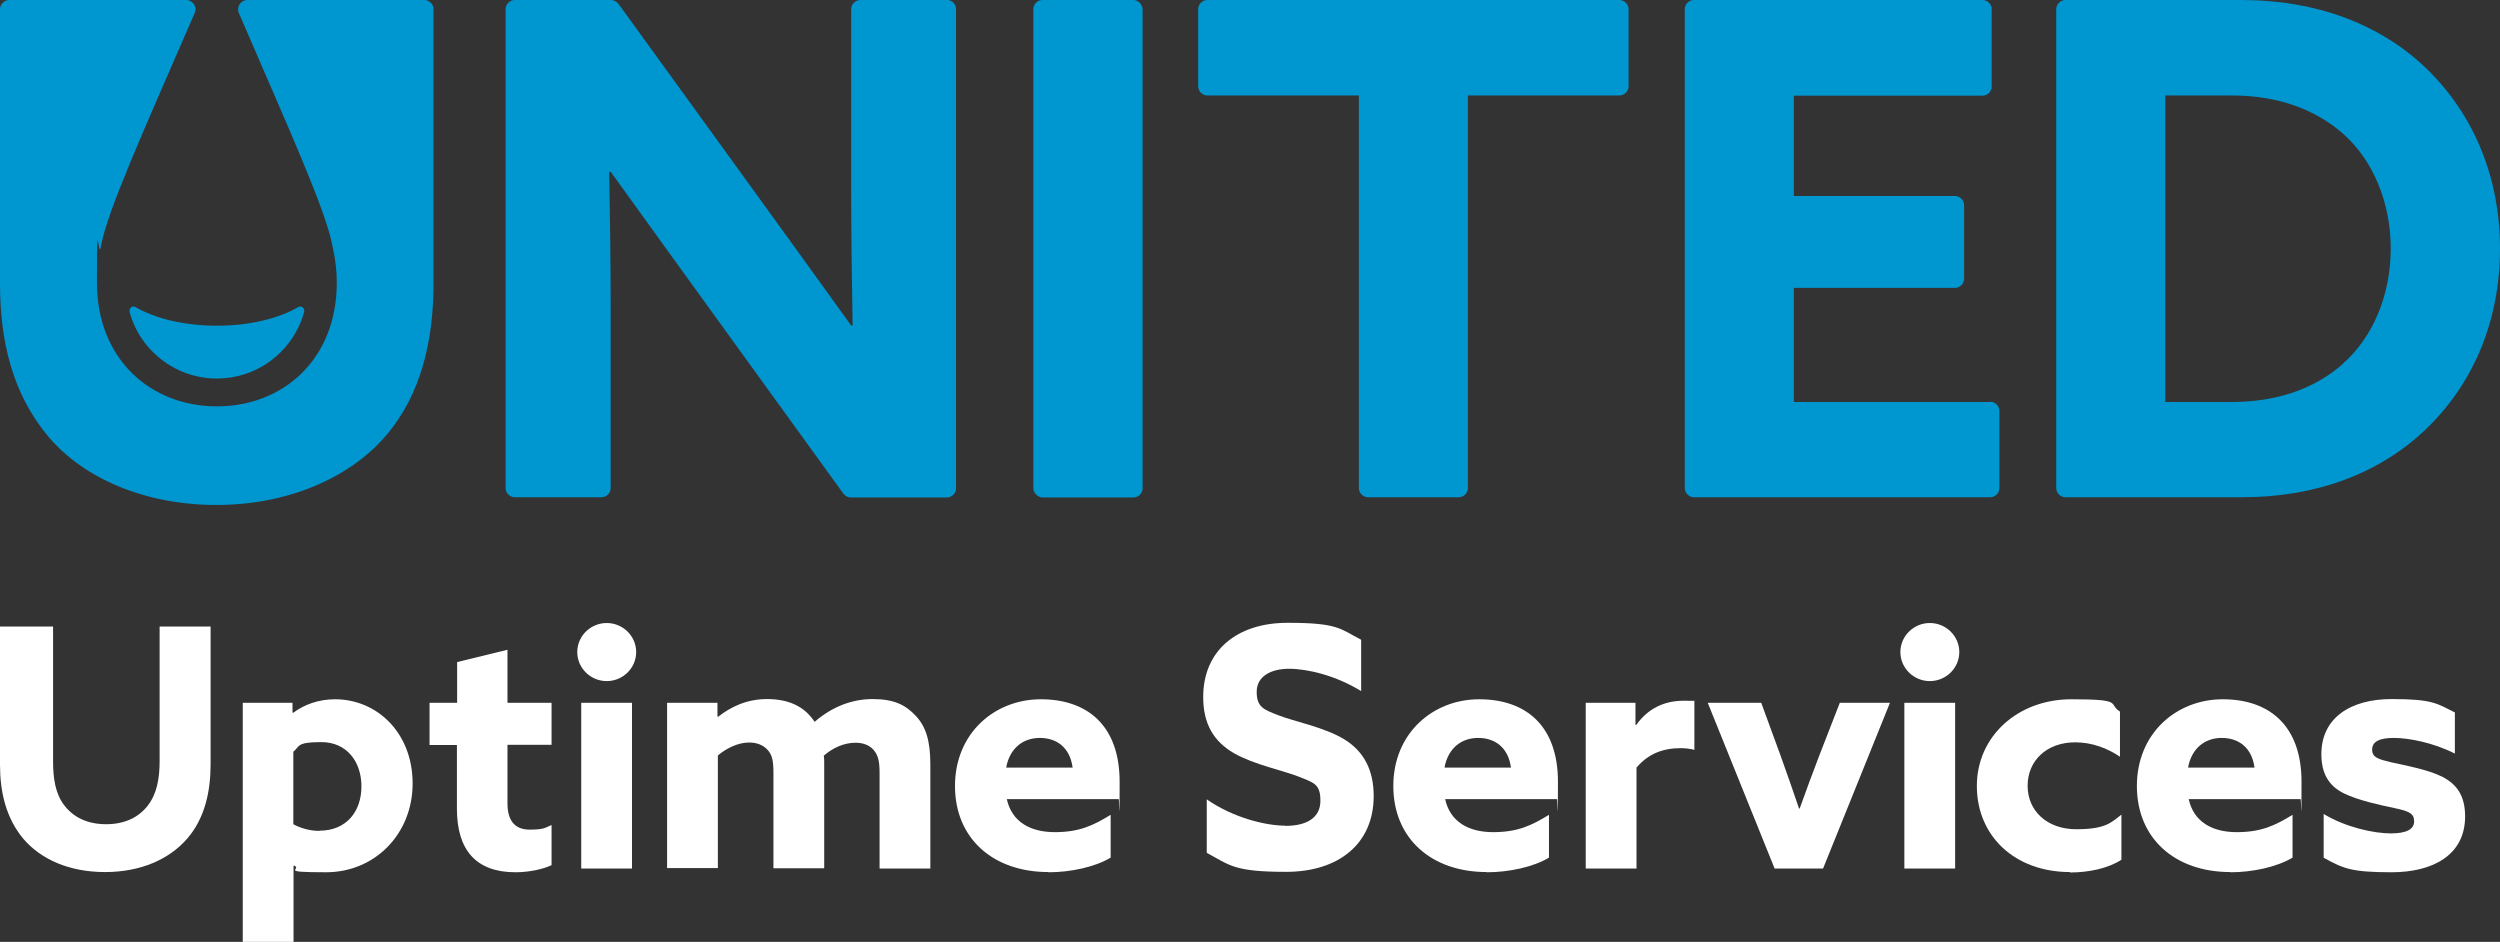 <?xml version="1.0" encoding="UTF-8"?>
<svg id="Layer_1" xmlns="http://www.w3.org/2000/svg" version="1.1" viewBox="0 0 1196.6 450.8">
  <rect x="0" y="0" width="1196.6" height="450.8" fill="#333333" stroke="none"/>
  <!-- Generator: Adobe Illustrator 30.0.0, SVG Export Plug-In . SVG Version: 2.1.1 Build 123)  -->
  <g>
    <path d="M25.4,299.9v64.4c0,8.3,1.1,15.7,5.4,21.2,4.3,5.6,10.9,9,20,9s15.7-3.4,20-9,5.6-12.9,5.6-21.2v-64.4h24.4v66c0,12.8-2.7,25.7-11.2,35.5s-22.1,16-39.3,16-30.8-6.1-39.2-16c-8.2-9.9-11.1-22.2-11.1-35.5v-66h25.4Z" fill="#fff"/>
    <path d="M116.2,336.4h23.8v4.6l.3.2c5.3-4,12.3-6.5,20.1-6.5,20,0,37.1,16,37.1,40.3s-18.2,42.5-41.4,42.5-11.2-1.3-15.3-3.2l-.3.2v36.4h-24.3v-114.4h0ZM152.9,397.6c13.1,0,20.1-9.4,20.1-21.2s-7-21.2-19.2-21.2-10.2,2.1-13.4,4.6v34.7c3.2,1.8,7.8,3.2,12.5,3.2h0Z" fill="#fff"/>
    <path d="M205.7,336.4h13.1v-19.5l24.1-5.9v25.4h21.1v20.1h-21.1v28c0,8.3,3.5,12.6,10.7,12.6s7.5-1.1,10.4-2.2v19.2c-4,1.9-10.6,3.4-17.3,3.4-18.9,0-28-10.7-28-30.4v-30.5h-13.1v-20.1h.1Z" fill="#fff"/>
    <path d="M276.3,312.1c0-7.7,6.4-13.9,14.1-13.9s14.1,6.2,14.1,13.9-6.4,13.9-14.1,13.9-14.1-6.2-14.1-13.9ZM278.2,336.4h24.3v79.3h-24.3v-79.3h0Z" fill="#fff"/>
    <path d="M319.4,336.4h24v6.5l.3.2c6.1-4.8,13.7-8.5,23.5-8.5s17.7,3.2,22.7,10.9c8-6.9,17.4-10.9,27.8-10.9s15.8,2.9,20.6,8,7,11.8,7,23.2v49.9h-24.3v-45.9c0-5.6-.8-8.5-2.9-10.9s-5.3-3.4-8.6-3.4c-5.8,0-11.2,2.7-15.2,6.2.2,1,.2,2.2.2,3.4v50.5h-24.3v-45.9c0-5.4-.6-8.5-2.9-10.9s-5.3-3.4-8.8-3.4c-5.4,0-11,2.9-14.9,6.2v53.9h-24.3v-79.3h0v.2Z" fill="#fff"/>
    <path d="M501.8,417.4c-26.4,0-44.7-16-44.7-41.2s18.9-41.5,41.1-41.5,37.7,12.5,37.7,39.5-.2,6.2-.5,8.3h-53.5c2.4,10.9,11.3,15.8,23,15.8s18.4-3.2,26.7-8.3v20.5c-7.5,4.5-19.2,7-29.7,7h0ZM513.4,367.4c-1.3-9.8-7.8-14.2-15.7-14.2s-14.4,4.8-16.1,14.2h31.8Z" fill="#fff"/>
    <path d="M615.2,395.3c10.4,0,16.8-4,16.8-12s-3-8.6-10.2-11.5-21.6-5.8-31.2-11.3c-9.6-5.6-14.7-13.9-14.7-26.9,0-22.2,16.1-35.5,40.4-35.5s25.1,2.9,35.2,8.1v24.6c-12.1-7.5-25.7-10.7-34.5-10.7s-15.5,3.7-15.5,11,3.2,8.5,10.5,11.3c7.3,2.9,21.7,5.6,31.3,11.4s14.2,15,14.2,27.2c0,22.9-16.8,36.3-41.9,36.3s-27-3.2-38-9.1v-25.6c12.9,9,28.6,12.6,37.5,12.6h.1Z" fill="#fff"/>
    <path d="M711.6,417.4c-26.4,0-44.7-16-44.7-41.2s18.9-41.5,41.1-41.5,37.7,12.5,37.7,39.5-.2,6.2-.5,8.3h-53.5c2.4,10.9,11.3,15.8,23,15.8s18.4-3.2,26.7-8.3v20.5c-7.5,4.5-19.2,7-29.7,7h0ZM723.2,367.4c-1.3-9.8-7.8-14.2-15.7-14.2s-14.4,4.8-16.1,14.2h31.8Z" fill="#fff"/>
    <path d="M759,336.4h23.8v10.5l.3.2c5.4-7.7,13.1-11.7,22.8-11.7s3.4.2,5.1.6v22.9c-1.9-.5-4.3-.8-6.5-.8-8.5,0-15.5,2.6-21.2,9.3v48.3h-24.3v-79.3h0Z" fill="#fff"/>
    <path d="M817.4,336.4h25.6l9.3,25.4c3,8.5,6.1,17.1,8.8,25.2h.3c2.9-8.1,6.2-17.1,9.4-25.4l9.8-25.2h24l-32,79.3h-23.2l-32-79.3h0Z" fill="#fff"/>
    <path d="M909.6,312.1c0-7.7,6.4-13.9,14.1-13.9s14.1,6.2,14.1,13.9-6.4,13.9-14.1,13.9-14.1-6.2-14.1-13.9ZM911.5,336.4h24.3v79.3h-24.3v-79.3h0Z" fill="#fff"/>
    <path d="M990.8,417.4c-26.5,0-44.6-17.3-44.6-41.2s19.7-41.5,45.2-41.5,17.3,2.1,23.3,5.9v21.6c-6.2-4.2-13.6-6.9-21.4-6.9-13.7,0-22.8,8.8-22.8,20.8s9.3,20.8,23.2,20.8,16.6-3,21.7-7v21.6c-6.4,4.2-15.8,6.1-24.6,6.1h0v-.2Z" fill="#fff"/>
    <path d="M1067.5,417.4c-26.4,0-44.7-16-44.7-41.2s18.9-41.5,41.1-41.5,37.7,12.5,37.7,39.5-.2,6.2-.5,8.3h-53.5c2.4,10.9,11.3,15.8,23,15.8s18.4-3.2,26.7-8.3v20.5c-7.5,4.5-19.2,7-29.7,7h0ZM1079.1,367.4c-1.3-9.8-7.8-14.2-15.7-14.2s-14.4,4.8-16.1,14.2h31.8,0Z" fill="#fff"/>
    <path d="M1112.2,410.5v-20.9c10.7,6.5,24.3,9.3,32.1,9.3s11.2-2.1,11.2-5.8-2.4-4.8-8.9-6.2c-6.6-1.4-17.7-3.7-24.8-7.2-7-3.5-10.7-9.3-10.7-18.7,0-17.4,13.9-26.4,33.7-26.4s21.7,2.2,30.2,6.4v19.7c-10.4-5.3-22.2-7.5-29.2-7.5s-10.4,1.8-10.4,5.6,3,4.6,9.3,6.1c6.2,1.4,17.4,3.4,24.3,6.9,7.2,3.7,10.9,9.4,10.9,19,0,18.5-15.5,26.7-35.2,26.7s-23.2-1.9-32.4-6.9h0Z" fill="#fff"/>
  </g>
  <g>
    <path d="M453.3,0h-41.5c-2.4,0-4.4,2-4.4,4.4v84c0,23,.3,44.4.7,67.4h-.7C392.6,135.1,296,1.8,296,1.8,295.1.7,293.8,0,292.4,0h-46C244,0,242,2,242,4.4v229.2c0,2.4,2,4.4,4.4,4.4h41.5c2.4,0,4.4-2,4.4-4.4v-84c0-23-.3-44.4-.7-67.4h.7c14.8,20.7,111.4,154.1,111.4,154.1.8,1.1,2.1,1.8,3.5,1.8h46c2.4,0,4.4-2,4.4-4.4V4.4C457.7,2,455.7,0,453.3,0Z" fill="#0096d0"/>
    <rect x="494.6" y="0" width="52.3" height="238.1" rx="4.4" ry="4.4" fill="#0096d0"/>
    <path d="M775.2,0h-197.3c-2.4,0-4.4,2-4.4,4.4v36.9c0,2.4,2,4.4,4.4,4.4h72.5v187.9c0,2.4,2,4.4,4.4,4.4h43.4c2.4,0,4.4-2,4.4-4.4V45.7h72.5c2.4,0,4.4-2,4.4-4.4V4.4c0-2.4-2-4.4-4.4-4.4h0Z" fill="#0096d0"/>
    <path d="M952.5,192.4h-93.9v-54.6h77.1c2.4,0,4.4-2,4.4-4.4v-35.2c0-2.4-2-4.4-4.4-4.4h-77.1v-48h90.3c2.4,0,4.4-2,4.4-4.4V4.4c0-2.4-2-4.4-4.4-4.4h-138.1c-2.4,0-4.4,2-4.4,4.4v229.2c0,2.4,2,4.4,4.4,4.4h141.8c2.4,0,4.4-2,4.4-4.4v-36.9c0-2.4-2-4.4-4.4-4.4Z" fill="#0096d0"/>
    <path d="M1162.1,33.5C1139.7,11.5,1108.5,0,1073,0h-84.4c-2.4,0-4.4,2-4.4,4.4v229.2c0,2.4,2,4.4,4.4,4.4h84.7c35.5,0,66.4-11.5,88.8-33.5,22.4-22,34.5-51.9,34.5-85.5s-12.2-63.5-34.5-85.5h0ZM1121.6,174c-14.1,12.5-32.6,18.4-53.3,18.4h-31.9V45.7h31.9c20.7,0,39.1,5.9,53.3,18.4,14.1,12.5,22.7,32.6,22.7,54.9s-8.6,42.4-22.7,54.9Z" fill="#0096d0"/>
    <g>
      <path d="M203.1,0h-84.7C115.2,0,113.1,3.3,114.3,6.2c23.7,55,42,95,45,112.3,1.2,5.4,1.9,11,1.9,16.8,0,36.7-25.7,59.2-57.4,59.2s-57.4-22.6-57.4-59.2.6-11.4,1.8-16.8c2.9-17.3,21.2-57.3,45-112.3,1.3-2.9-.9-6.2-4.1-6.2H4.4C2,0,0,2,0,4.4v131.4c0,27.3,5.9,52.6,23,73,17.1,20.4,46.7,32.9,80.6,32.9s63.5-12.8,80.9-32.9c17.4-20.1,23-46.7,23-73V4.4C207.5,2,205.5,0,203.1,0h0Z" fill="#0096d0"/>
      <path d="M62,149.2c1.9,7.1,5.6,13.8,11.2,19.3,16.9,16.9,44.3,16.9,61.2,0,5.6-5.6,9.3-12.2,11.2-19.3.4-1.7-1.4-3.1-2.9-2.2-9.2,5.4-23.2,8.9-38.9,8.9s-29.7-3.5-38.9-8.9c-1.5-.9-3.3.5-2.8,2.2h0Z" fill="#0096d0"/>
    </g>
  </g>
</svg>